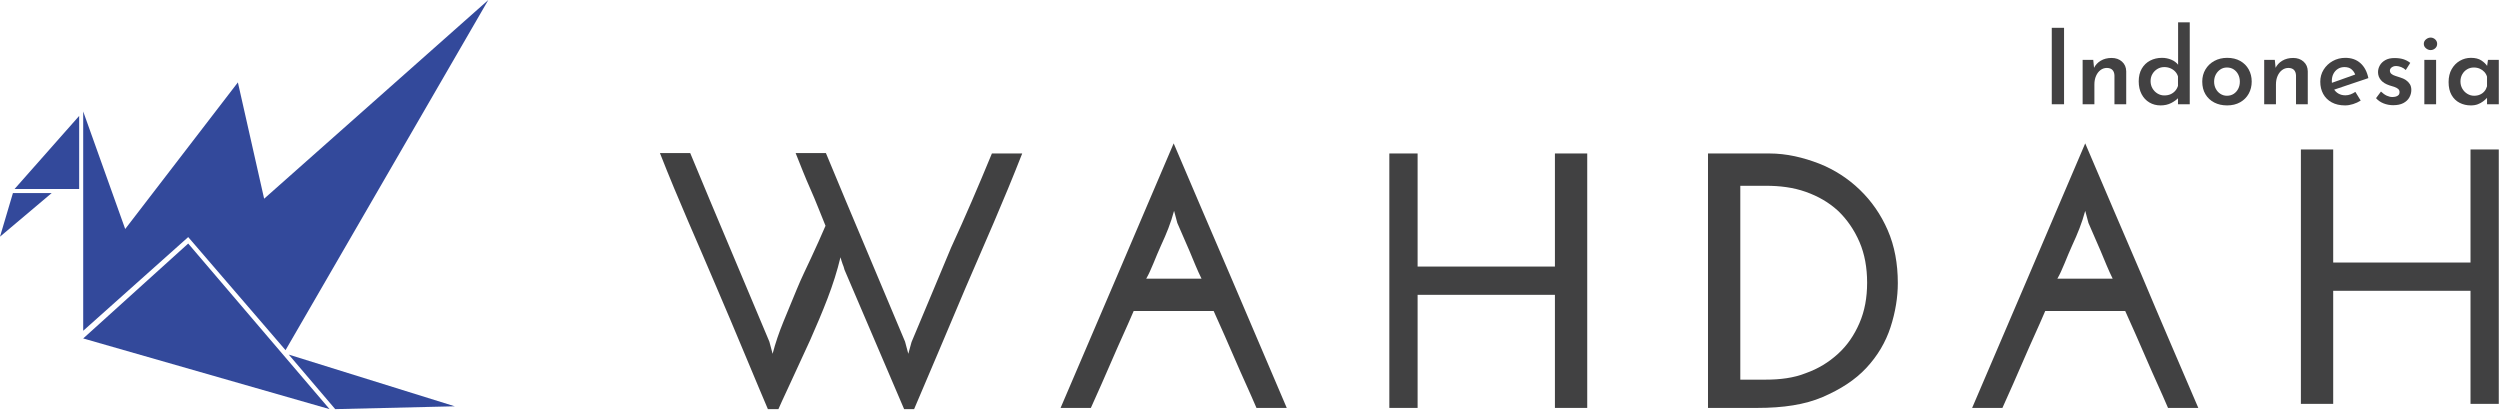 <?xml version="1.0" encoding="UTF-8" standalone="no"?><!DOCTYPE svg PUBLIC "-//W3C//DTD SVG 1.1//EN" "http://www.w3.org/Graphics/SVG/1.1/DTD/svg11.dtd"><svg width="100%" height="100%" viewBox="0 0 619 102" version="1.1" xmlns="http://www.w3.org/2000/svg" xmlns:xlink="http://www.w3.org/1999/xlink" xml:space="preserve" xmlns:serif="http://www.serif.com/" style="fill-rule:evenodd;clip-rule:evenodd;stroke-linejoin:round;stroke-miterlimit:2;"><rect id="logo-wahdah-indonesia" x="0" y="0" width="618.7" height="101.3" style="fill:none;"/><clipPath id="_clip1"><rect id="logo-wahdah-indonesia1" serif:id="logo-wahdah-indonesia" x="0" y="0" width="618.7" height="101.3"/></clipPath><g clip-path="url(#_clip1)"><g><g><path d="M20.6,83.8l26,-23.5l35,41l-61,-17.5Z" style="fill:#33499b;fill-rule:nonzero;"/><path d="M20.6,27.6l0,54.3l26,-23.2l24.1,28l50.2,-86.7l-55.5,49.2l-6.5,-28.8l-27.9,36.3l-10.4,-29.1Z" style="fill:#33499b;fill-rule:nonzero;"/><path d="M71.5,87.8l11.5,13.5l29.6,-0.7l-41.1,-12.8Z" style="fill:#33499b;fill-rule:nonzero;"/><path d="M19.6,28.7l0,18.1l-16,0l16,-18.1Z" style="fill:#33499b;fill-rule:nonzero;"/><path d="M3.2,47.8l9.6,-0l-12.8,10.8l3.2,-10.8Z" style="fill:#33499b;fill-rule:nonzero;"/></g><g><path d="M245.6,38l7.5,0c-4.7,12 -9.3,22.3 -14,33.2c-4.6,10.9 -9.3,22 -14,33l-16,-37.4c-0.1,-0.5 -0.3,-1 -0.5,-1.5c-0.2,-0.5 -0.3,-1 -0.5,-1.6c-0.8,3.4 -1.9,6.8 -3.2,10.2c-1.3,3.4 -2.8,6.9 -4.3,10.3c-1.6,3.4 -3.1,6.8 -4.7,10.2c-1.6,3.4 -3.1,6.7 -4.5,9.9c-4.7,-11 -9.3,-22.3 -14,-33.2c-4.6,-10.9 -9.3,-21.2 -14,-33.2l7.5,0c3.3,8 6.6,15.8 9.8,23.4c3.2,7.6 6.5,15.5 9.8,23.3l0.8,3c0.7,-2.7 1.6,-5.3 2.7,-8c1.1,-2.7 2.2,-5.3 3.3,-8c1.1,-2.7 2.4,-5.3 3.6,-7.9c1.2,-2.6 2.4,-5.2 3.5,-7.8c-1.2,-2.9 -2.4,-6.1 -3.7,-9c-1.3,-2.9 -2.5,-6 -3.7,-9l7.5,0c3.3,8 6.6,15.8 9.8,23.4c3.2,7.6 6.5,15.5 9.8,23.3l0.8,3l0.8,-2.9c3.3,-7.8 6.6,-15.8 9.8,-23.4c3.5,-7.6 6.8,-15.3 10.1,-23.3Z" style="fill:#414142;fill-rule:nonzero;"/><path d="M318.6,101l-7.5,0c-1.7,-4 -3.5,-7.8 -5.3,-12c-1.8,-4.2 -3.5,-8 -5.3,-12l-19.8,0c-1.7,4 -3.5,7.8 -5.3,12c-1.8,4.2 -3.5,8 -5.3,12l-7.5,0c4.7,-11 9.3,-21.7 14,-32.7c4.6,-10.9 9.3,-21.7 14,-32.8c4.7,11 9.3,21.8 14,32.7c4.7,11 9.3,21.8 14,32.8Zm-27.1,-45.8l-0.8,-3c-0.8,3 -1.9,5.7 -3.2,8.5c-1.3,2.8 -2.5,6.3 -3.7,8.3l13.7,0c-1,-2 -2,-4.5 -3,-6.9c-1,-2.4 -2,-4.5 -3,-6.9Z" style="fill:#414142;fill-rule:nonzero;"/><path d="M344,101l0,-63l7,0l0,28l34,0l0,-28l8,0l0,63l-8,0l0,-28l-34,0l0,28l-7,0Z" style="fill:#414142;fill-rule:nonzero;"/><path d="M422.9,38l15.2,0c4.3,0 8.4,1 12.3,2.5c3.8,1.5 7.2,3.7 10.1,6.5c2.9,2.8 5.2,6.1 6.9,10c1.7,3.9 2.5,8.3 2.5,13.1c-0,3.5 -0.6,7.2 -1.8,10.9c-1.2,3.7 -3.2,7.1 -6,10.1c-2.8,3 -6.4,5.3 -10.8,7.2c-4.4,1.9 -9.8,2.7 -16.2,2.7l-12.2,0l-0,-63Zm8,8l-0,48l6.3,0c3.5,0 6.9,-0.4 9.9,-1.6c3.1,-1.1 5.7,-2.7 8,-4.8c2.3,-2.1 4,-4.6 5.3,-7.6c1.3,-3 1.9,-6.3 1.9,-10c-0,-3.7 -0.6,-7.1 -1.9,-10.1c-1.3,-3 -3.1,-5.6 -5.3,-7.7c-2.3,-2.1 -4.9,-3.6 -8,-4.7c-3.1,-1.1 -6.4,-1.5 -9.9,-1.5l-6.3,0Z" style="fill:#414142;fill-rule:nonzero;"/><path d="M544.3,101l-7.5,0c-1.7,-4 -3.5,-7.8 -5.3,-12c-1.8,-4.2 -3.5,-8 -5.3,-12l-19.8,0c-1.7,4 -3.5,7.8 -5.3,12c-1.8,4.2 -3.5,8 -5.3,12l-7.5,0c4.7,-11 9.3,-21.7 14,-32.7c4.6,-10.9 9.3,-21.7 14,-32.8c4.7,11 9.3,21.8 14,32.7c4.6,11 9.3,21.8 14,32.8Zm-27.2,-45.8l-0.8,-3c-0.8,3 -1.9,5.7 -3.2,8.5c-1.3,2.8 -2.5,6.3 -3.7,8.3l13.7,0c-1,-2 -2,-4.5 -3,-6.9c-1,-2.4 -2,-4.5 -3,-6.9Z" style="fill:#414142;fill-rule:nonzero;"/><path d="M569.7,100l0,-63l8,0l0,28l34,0l0,-28l7,0l0,63l-7,0l0,-28l-34,0l0,28l-8,0Z" style="fill:#414142;fill-rule:nonzero;"/></g></g><g><g><rect x="508.018" y="6.886" width="3.042" height="18.928" style="fill:#424142;fill-rule:nonzero;"/><path d="M518.288,14.816l0.234,2.366l-0.078,-0.312c0.364,-0.763 0.927,-1.374 1.69,-1.833c0.763,-0.459 1.664,-0.689 2.704,-0.689c1.04,-0 1.898,0.303 2.574,0.91c0.676,0.607 1.023,1.404 1.04,2.392l0,8.164l-2.912,0l0,-7.124c-0.017,-0.555 -0.173,-1.001 -0.468,-1.339c-0.295,-0.338 -0.763,-0.516 -1.404,-0.533c-0.589,0 -1.118,0.178 -1.586,0.533c-0.468,0.355 -0.836,0.841 -1.105,1.456c-0.269,0.615 -0.403,1.322 -0.403,2.119l0,4.888l-2.912,0l0,-10.998l2.626,0Z" style="fill:#424142;fill-rule:nonzero;"/><path d="M534.954,26.1c-1.023,-0 -1.946,-0.243 -2.769,-0.728c-0.823,-0.485 -1.469,-1.179 -1.937,-2.08c-0.468,-0.901 -0.702,-1.95 -0.702,-3.146c0,-1.231 0.251,-2.279 0.754,-3.146c0.503,-0.867 1.192,-1.53 2.067,-1.989c0.875,-0.459 1.859,-0.689 2.951,-0.689c0.797,-0 1.56,0.152 2.288,0.455c0.728,0.303 1.309,0.741 1.742,1.313l-0.052,0.988l0,-11.544l2.886,-0l0,20.28l-2.912,0l0,-2.496l0.286,0.728c-0.555,0.589 -1.213,1.079 -1.976,1.469c-0.763,0.39 -1.638,0.585 -2.626,0.585Zm0.91,-2.47c0.589,-0 1.105,-0.095 1.547,-0.286c0.442,-0.191 0.823,-0.464 1.144,-0.819c0.321,-0.355 0.559,-0.776 0.715,-1.261l0,-2.34c-0.139,-0.451 -0.368,-0.849 -0.689,-1.196c-0.321,-0.347 -0.715,-0.62 -1.183,-0.819c-0.468,-0.199 -0.979,-0.299 -1.534,-0.299c-0.607,-0 -1.166,0.152 -1.677,0.455c-0.511,0.303 -0.923,0.715 -1.235,1.235c-0.312,0.52 -0.468,1.118 -0.468,1.794c0,0.659 0.156,1.257 0.468,1.794c0.312,0.537 0.728,0.962 1.248,1.274c0.52,0.312 1.075,0.468 1.664,0.468Z" style="fill:#424142;fill-rule:nonzero;"/><path d="M545.276,20.198c0,-1.109 0.264,-2.11 0.793,-3.003c0.529,-0.893 1.261,-1.595 2.197,-2.106c0.936,-0.511 2.002,-0.767 3.198,-0.767c1.231,-0 2.301,0.256 3.211,0.767c0.91,0.511 1.612,1.213 2.106,2.106c0.494,0.893 0.741,1.894 0.741,3.003c0,1.109 -0.247,2.11 -0.741,3.003c-0.494,0.893 -1.2,1.599 -2.119,2.119c-0.919,0.52 -1.993,0.78 -3.224,0.78c-1.196,-0 -2.258,-0.238 -3.185,-0.715c-0.927,-0.477 -1.655,-1.157 -2.184,-2.041c-0.529,-0.884 -0.793,-1.933 -0.793,-3.146Zm2.938,0.026c0,0.641 0.139,1.226 0.416,1.755c0.277,0.529 0.659,0.949 1.144,1.261c0.485,0.312 1.023,0.468 1.612,0.468c0.641,0 1.2,-0.156 1.677,-0.468c0.477,-0.312 0.849,-0.732 1.118,-1.261c0.269,-0.529 0.403,-1.114 0.403,-1.755c-0,-0.659 -0.134,-1.252 -0.403,-1.781c-0.269,-0.529 -0.641,-0.949 -1.118,-1.261c-0.477,-0.312 -1.036,-0.468 -1.677,-0.468c-0.607,-0 -1.148,0.16 -1.625,0.481c-0.477,0.321 -0.854,0.741 -1.131,1.261c-0.277,0.52 -0.416,1.109 -0.416,1.768Z" style="fill:#424142;fill-rule:nonzero;"/><path d="M563.242,14.816l0.234,2.366l-0.078,-0.312c0.364,-0.763 0.927,-1.374 1.69,-1.833c0.763,-0.459 1.664,-0.689 2.704,-0.689c1.04,-0 1.898,0.303 2.574,0.91c0.676,0.607 1.023,1.404 1.04,2.392l0,8.164l-2.912,0l0,-7.124c-0.017,-0.555 -0.173,-1.001 -0.468,-1.339c-0.295,-0.338 -0.763,-0.516 -1.404,-0.533c-0.589,0 -1.118,0.178 -1.586,0.533c-0.468,0.355 -0.836,0.841 -1.105,1.456c-0.269,0.615 -0.403,1.322 -0.403,2.119l0,4.888l-2.912,0l0,-10.998l2.626,0Z" style="fill:#424142;fill-rule:nonzero;"/><path d="M580.662,26.1c-1.3,-0 -2.409,-0.251 -3.328,-0.754c-0.919,-0.503 -1.621,-1.196 -2.106,-2.08c-0.485,-0.884 -0.728,-1.898 -0.728,-3.042c-0,-1.092 0.277,-2.084 0.832,-2.977c0.555,-0.893 1.304,-1.603 2.249,-2.132c0.945,-0.529 1.989,-0.793 3.133,-0.793c1.508,0 2.752,0.438 3.731,1.313c0.979,0.875 1.634,2.11 1.963,3.705l-8.866,2.99l-0.676,-1.638l6.942,-2.47l-0.624,0.338c-0.173,-0.52 -0.477,-0.975 -0.91,-1.365c-0.433,-0.39 -1.031,-0.585 -1.794,-0.585c-0.607,0 -1.144,0.147 -1.612,0.442c-0.468,0.295 -0.836,0.698 -1.105,1.209c-0.269,0.511 -0.403,1.114 -0.403,1.807c0,0.728 0.147,1.356 0.442,1.885c0.295,0.529 0.693,0.936 1.196,1.222c0.503,0.286 1.075,0.429 1.716,0.429c0.451,0 0.88,-0.078 1.287,-0.234c0.407,-0.156 0.802,-0.364 1.183,-0.624l1.326,2.158c-0.572,0.364 -1.2,0.654 -1.885,0.871c-0.685,0.217 -1.339,0.325 -1.963,0.325Z" style="fill:#424142;fill-rule:nonzero;"/><path d="M592.57,26.048c-0.832,-0 -1.625,-0.147 -2.379,-0.442c-0.754,-0.295 -1.382,-0.728 -1.885,-1.3l1.222,-1.638c0.485,0.468 0.966,0.81 1.443,1.027c0.477,0.217 0.932,0.325 1.365,0.325c0.329,-0 0.628,-0.039 0.897,-0.117c0.269,-0.078 0.485,-0.204 0.65,-0.377c0.165,-0.173 0.247,-0.407 0.247,-0.702c0,-0.347 -0.121,-0.62 -0.364,-0.819c-0.243,-0.199 -0.555,-0.364 -0.936,-0.494c-0.381,-0.13 -0.789,-0.256 -1.222,-0.377c-0.936,-0.312 -1.638,-0.75 -2.106,-1.313c-0.468,-0.563 -0.702,-1.218 -0.702,-1.963c0,-0.572 0.147,-1.122 0.442,-1.651c0.295,-0.529 0.745,-0.966 1.352,-1.313c0.607,-0.347 1.369,-0.52 2.288,-0.52c0.832,-0 1.556,0.095 2.171,0.286c0.615,0.191 1.192,0.494 1.729,0.91l-1.118,1.768c-0.312,-0.312 -0.68,-0.55 -1.105,-0.715c-0.425,-0.165 -0.81,-0.256 -1.157,-0.273c-0.312,-0.017 -0.589,0.022 -0.832,0.117c-0.243,0.095 -0.442,0.23 -0.598,0.403c-0.156,0.173 -0.234,0.373 -0.234,0.598c0,0.347 0.126,0.624 0.377,0.832c0.251,0.208 0.576,0.373 0.975,0.494c0.399,0.121 0.797,0.251 1.196,0.39c0.537,0.156 1.01,0.373 1.417,0.65c0.407,0.277 0.732,0.611 0.975,1.001c0.243,0.39 0.364,0.871 0.364,1.443c0,0.659 -0.165,1.278 -0.494,1.859c-0.329,0.581 -0.823,1.044 -1.482,1.391c-0.659,0.347 -1.491,0.52 -2.496,0.52Z" style="fill:#424142;fill-rule:nonzero;"/><path d="M600.266,14.816l2.912,-0l0,10.998l-2.912,0l0,-10.998Zm-0.13,-3.952c0,-0.451 0.178,-0.823 0.533,-1.118c0.355,-0.295 0.741,-0.442 1.157,-0.442c0.416,-0 0.789,0.147 1.118,0.442c0.329,0.295 0.494,0.667 0.494,1.118c0,0.451 -0.165,0.819 -0.494,1.105c-0.329,0.286 -0.702,0.429 -1.118,0.429c-0.416,-0 -0.802,-0.147 -1.157,-0.442c-0.355,-0.295 -0.533,-0.659 -0.533,-1.092Z" style="fill:#424142;fill-rule:nonzero;"/><path d="M611.784,26.1c-1.023,-0 -1.954,-0.217 -2.795,-0.65c-0.841,-0.433 -1.504,-1.079 -1.989,-1.937c-0.485,-0.858 -0.728,-1.92 -0.728,-3.185c0,-1.248 0.256,-2.318 0.767,-3.211c0.511,-0.893 1.187,-1.582 2.028,-2.067c0.841,-0.485 1.755,-0.728 2.743,-0.728c1.057,-0 1.911,0.212 2.561,0.637c0.65,0.425 1.157,0.914 1.521,1.469l-0.156,0.416l0.286,-2.028l2.678,-0l-0,10.998l-2.912,-0l-0,-2.678l0.286,0.702c-0.052,0.104 -0.186,0.273 -0.403,0.507c-0.217,0.234 -0.507,0.49 -0.871,0.767c-0.364,0.277 -0.793,0.511 -1.287,0.702c-0.494,0.191 -1.07,0.286 -1.729,0.286Zm0.806,-2.392c0.537,-0 1.023,-0.095 1.456,-0.286c0.433,-0.191 0.797,-0.459 1.092,-0.806c0.295,-0.347 0.511,-0.763 0.65,-1.248l0,-2.392c-0.139,-0.451 -0.364,-0.845 -0.676,-1.183c-0.312,-0.338 -0.689,-0.602 -1.131,-0.793c-0.442,-0.191 -0.932,-0.286 -1.469,-0.286c-0.607,-0 -1.157,0.147 -1.651,0.442c-0.494,0.295 -0.893,0.702 -1.196,1.222c-0.303,0.52 -0.455,1.118 -0.455,1.794c0,0.659 0.156,1.257 0.468,1.794c0.312,0.537 0.728,0.962 1.248,1.274c0.52,0.312 1.075,0.468 1.664,0.468Z" style="fill:#424142;fill-rule:nonzero;"/></g></g></g></svg>